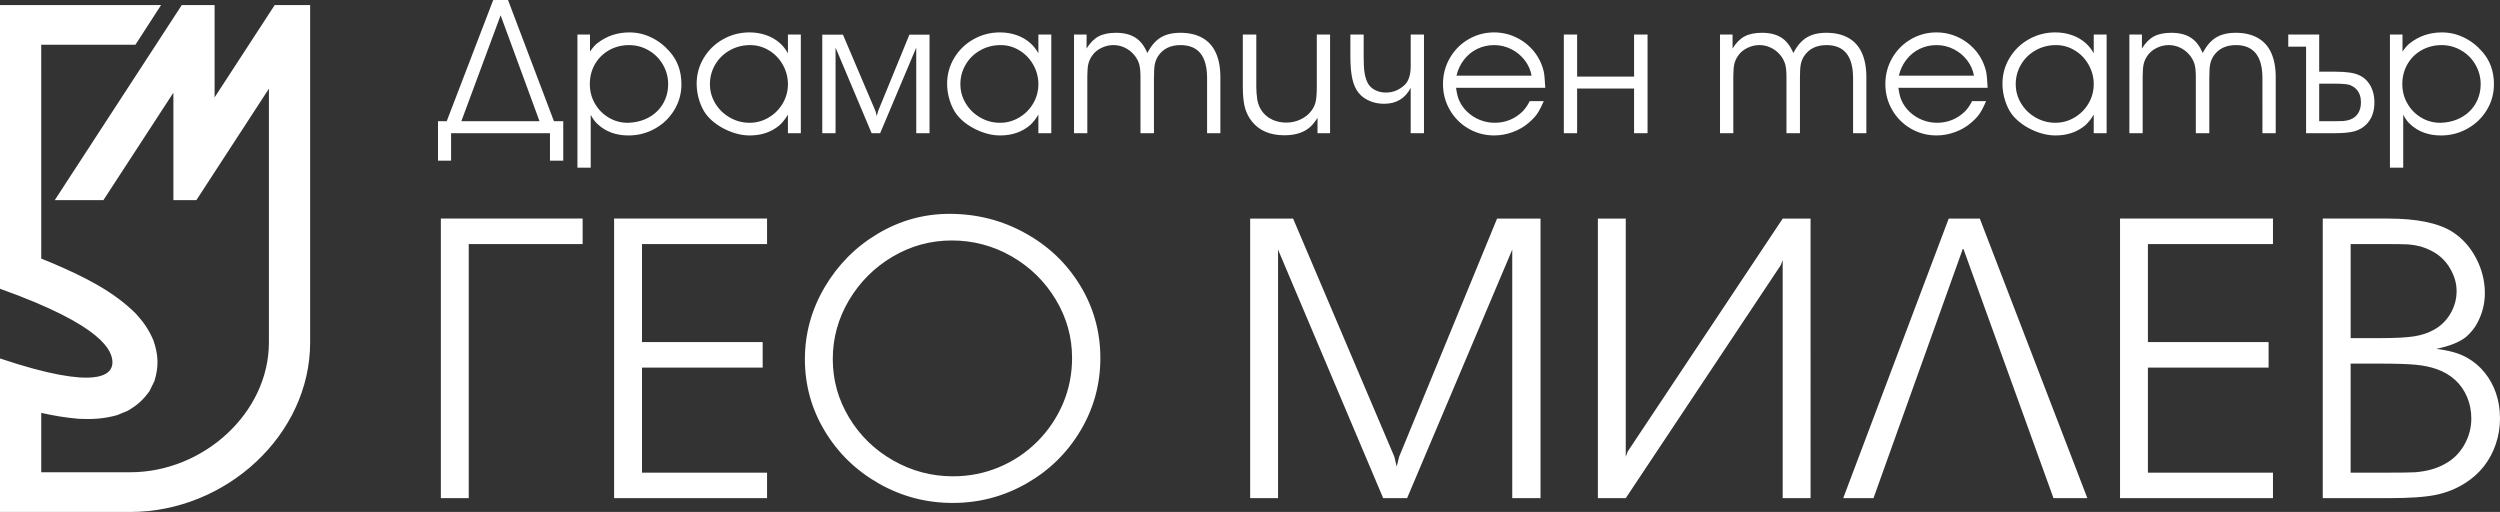 <?xml version="1.0" encoding="utf-8"?>
<!-- Generator: Adobe Illustrator 26.0.2, SVG Export Plug-In . SVG Version: 6.00 Build 0)  -->
<svg version="1.1" id="Layer_1" xmlns="http://www.w3.org/2000/svg" xmlns:xlink="http://www.w3.org/1999/xlink" x="0px" y="0px"
	 viewBox="0 0 230 47.1" style="enable-background:new 0 0 230 47.1;" xml:space="preserve">
<rect x="0" y="0" width="230" height="47.1" fill="#333333" stroke="none"/>
<style type="text/css">
	.st0{fill-rule:evenodd;clip-rule:evenodd;fill:#FFFFFF;}
</style>
<path class="st0" d="M11.98,47.1c8.825,0,16.553-7.105,16.553-15.601l0-31.033l-3.256,0l-0.003,0h-0.002
	l-0.294,0.451l-0.238,0.364v0.002l-4.997,7.677l0-8.493l-3.015,0h-0.002h-0.003L5.037,18.413l4.476,0l6.439-9.885
	l0,6.256l0,2.241l0,1.389l2.113,0L24.74,8.159l-0,23.34c0,6.486-6.023,11.948-12.759,11.948l-8.188,0l0-5.462
	c1.135,0.255,2.284,0.448,3.451,0.545c1.246,0.06,2.317,0,3.521-0.333l0.97-0.398
	c0.886-0.512,1.434-1.001,2.022-1.822l0.453-0.926c0.411-1.335,0.36-2.426-0.097-3.739
	c-0.399-0.951-0.905-1.679-1.605-2.447c-2.126-2.127-4.898-3.456-7.659-4.644
	c-0.356-0.145-0.697-0.291-1.056-0.433L3.792,4.118l8.665,0l2.362-3.652l-11.027,0l-1.747,0l-2.045,0l-0,26.099
	c9.502,3.393,10.343,5.713,10.344,6.788C10.346,34.426,9.098,36.027,0,32.978l0,14.122L11.98,47.1L11.98,47.1z
	 M40.295,11.153h0.803L45.376,0h1.362l4.225,11.153h0.855v3.631h-1.222v-2.531H41.5v2.531h-1.205V11.153
	L40.295,11.153z M49.636,11.153l-3.579-9.745l-3.614,9.745H49.636L49.636,11.153z M53.124,3.174h1.155v1.571
	c0.256-0.37,0.483-0.626,0.681-0.771c0.847-0.66,1.83-0.992,2.947-0.992c0.692,0,1.359,0.151,1.999,0.457
	c0.643,0.305,1.211,0.742,1.702,1.306c0.722,0.809,1.083,1.81,1.083,3.003c0,0.861-0.218,1.65-0.655,2.372
	c-0.437,0.722-1.027,1.292-1.775,1.711c-0.748,0.422-1.56,0.631-2.438,0.631c-1.144,0-2.086-0.343-2.828-1.03
	c-0.221-0.189-0.437-0.477-0.649-0.87v4.865h-1.222V3.174L53.124,3.174z M57.824,11.296
	c0.532-0.023,1.021-0.122,1.464-0.302c0.445-0.18,0.829-0.428,1.158-0.748c0.329-0.32,0.579-0.692,0.757-1.115
	c0.177-0.425,0.268-0.884,0.268-1.382c0-0.646-0.16-1.245-0.48-1.801c-0.323-0.556-0.759-0.995-1.315-1.315
	c-0.556-0.323-1.155-0.483-1.801-0.483c-0.675,0-1.289,0.157-1.842,0.469c-0.553,0.314-0.986,0.742-1.301,1.289
	c-0.311,0.544-0.469,1.152-0.469,1.825c0,0.652,0.154,1.248,0.466,1.789c0.311,0.544,0.733,0.975,1.269,1.295
	c0.535,0.32,1.12,0.48,1.754,0.48H57.824L57.824,11.296z M73.676,3.174v9.078h-1.187v-1.708
	c-0.224,0.381-0.474,0.701-0.751,0.96c-0.748,0.637-1.667,0.957-2.758,0.957c-0.725,0-1.461-0.18-2.214-0.541
	c-0.751-0.361-1.344-0.821-1.784-1.376c-0.273-0.358-0.489-0.792-0.649-1.304c-0.16-0.509-0.241-1.018-0.241-1.528
	c0-0.855,0.215-1.647,0.649-2.371c0.434-0.728,1.024-1.301,1.775-1.726c0.748-0.422,1.56-0.634,2.433-0.634
	c0.547,0,1.065,0.084,1.548,0.256c0.486,0.169,0.905,0.416,1.26,0.736c0.271,0.239,0.515,0.547,0.733,0.928V3.174
	H73.676L73.676,3.174z M69.014,4.149c-0.681,0-1.304,0.16-1.871,0.48c-0.57,0.32-1.016,0.754-1.341,1.306
	c-0.326,0.553-0.489,1.155-0.489,1.813c0,0.634,0.166,1.222,0.495,1.766c0.329,0.544,0.774,0.978,1.336,1.298
	c0.562,0.323,1.17,0.483,1.819,0.483c0.625,0,1.21-0.16,1.754-0.483c0.544-0.32,0.975-0.754,1.295-1.298
	c0.317-0.544,0.477-1.132,0.477-1.766c0-0.64-0.157-1.236-0.471-1.792c-0.314-0.556-0.736-0.998-1.272-1.321
	C70.213,4.312,69.637,4.149,69.014,4.149L69.014,4.149z M75.649,12.253V3.192h1.903l3.003,7.053l0.108,0.434
	l0.119-0.451l2.881-7.036h1.854v9.061h-1.222V4.379l-3.32,7.874h-0.786L76.871,4.379v7.874H75.649L75.649,12.253z
	 M96.718,3.174v9.078h-1.187v-1.708c-0.224,0.381-0.474,0.701-0.751,0.96c-0.748,0.637-1.667,0.957-2.758,0.957
	c-0.725,0-1.461-0.18-2.214-0.541c-0.751-0.361-1.344-0.821-1.784-1.376c-0.273-0.358-0.489-0.792-0.649-1.304
	c-0.16-0.509-0.241-1.018-0.241-1.528c0-0.855,0.215-1.647,0.649-2.371c0.434-0.728,1.024-1.301,1.775-1.726
	c0.748-0.422,1.56-0.634,2.433-0.634c0.547,0,1.065,0.084,1.548,0.256c0.486,0.169,0.905,0.416,1.26,0.736
	c0.271,0.239,0.515,0.547,0.733,0.928V3.174H96.718L96.718,3.174z M92.056,4.149c-0.681,0-1.304,0.16-1.871,0.48
	C89.615,4.949,89.17,5.383,88.844,5.936c-0.326,0.553-0.489,1.155-0.489,1.813c0,0.634,0.166,1.222,0.495,1.766
	c0.329,0.544,0.774,0.978,1.336,1.298c0.562,0.323,1.17,0.483,1.819,0.483c0.625,0,1.21-0.16,1.754-0.483
	c0.544-0.32,0.975-0.754,1.295-1.298c0.317-0.544,0.477-1.132,0.477-1.766c0-0.64-0.157-1.236-0.471-1.792
	c-0.314-0.556-0.736-0.998-1.272-1.321C93.255,4.312,92.679,4.149,92.056,4.149L92.056,4.149z M98.81,12.253V3.174
	h1.155v1.289c0.323-0.521,0.69-0.893,1.103-1.114c0.413-0.221,0.946-0.332,1.603-0.332
	c0.725,0,1.321,0.148,1.784,0.445c0.466,0.297,0.832,0.771,1.1,1.42c0.337-0.657,0.745-1.135,1.222-1.426
	c0.477-0.294,1.083-0.439,1.816-0.439c0.792,0,1.464,0.154,2.017,0.463c0.553,0.309,0.969,0.765,1.245,1.373
	c0.279,0.608,0.419,1.353,0.419,2.235v5.165h-1.222V7.19c0-2.028-0.815-3.041-2.441-3.041
	c-0.934,0-1.627,0.343-2.08,1.033c-0.148,0.244-0.247,0.501-0.294,0.762c-0.05,0.262-0.073,0.675-0.073,1.245
	v5.063h-1.24v-5.188c0-0.501-0.041-0.89-0.119-1.167c-0.107-0.343-0.282-0.646-0.518-0.908
	c-0.238-0.265-0.518-0.471-0.841-0.62c-0.323-0.148-0.66-0.221-1.016-0.221c-0.387,0-0.762,0.09-1.123,0.271
	c-0.361,0.18-0.64,0.416-0.835,0.71c-0.169,0.239-0.282,0.492-0.346,0.759c-0.061,0.271-0.093,0.661-0.093,1.176
	v5.188H98.81L98.81,12.253z M122.367,3.174v9.078h-1.155v-1.414c-0.227,0.358-0.445,0.631-0.658,0.824
	c-0.559,0.521-1.356,0.783-2.392,0.783c-1.312,0-2.311-0.425-2.988-1.274c-0.271-0.343-0.471-0.728-0.608-1.152
	c-0.151-0.495-0.227-1.184-0.227-2.063V3.174h1.24v4.784c0,0.393,0.029,0.797,0.09,1.205
	c0.076,0.434,0.236,0.806,0.477,1.123c0.244,0.317,0.553,0.562,0.931,0.733c0.378,0.172,0.797,0.259,1.26,0.259
	c0.469,0,0.914-0.099,1.333-0.3c0.419-0.198,0.754-0.471,1.004-0.821c0.183-0.244,0.308-0.521,0.373-0.823
	c0.067-0.306,0.099-0.762,0.099-1.376V3.174H122.367L122.367,3.174z M131.006,3.174v9.078h-1.222V8.083
	c-0.509,0.975-1.324,1.464-2.441,1.464c-0.454,0-0.876-0.076-1.257-0.227c-0.454-0.18-0.815-0.437-1.082-0.765
	c-0.271-0.326-0.466-0.759-0.588-1.292c-0.119-0.535-0.18-1.216-0.18-2.046V3.174h1.222v2.043
	c0,0.611,0.023,1.085,0.073,1.42c0.047,0.337,0.134,0.646,0.259,0.919c0.134,0.297,0.355,0.53,0.663,0.701
	c0.311,0.172,0.657,0.259,1.045,0.259c0.669,0,1.257-0.244,1.763-0.733c0.349-0.367,0.524-0.925,0.524-1.676
	V3.174H131.006L131.006,3.174z M142.165,8.08h-8.208c0.064,0.489,0.157,0.873,0.282,1.152
	c0.175,0.399,0.431,0.759,0.765,1.074c0.338,0.314,0.719,0.559,1.152,0.73c0.431,0.172,0.882,0.259,1.347,0.259
	c0.984,0,1.833-0.337,2.549-1.016c0.262-0.262,0.489-0.588,0.681-0.978h1.292
	c-0.227,0.527-0.434,0.922-0.614,1.181c-0.183,0.262-0.439,0.532-0.768,0.812c-0.425,0.37-0.919,0.655-1.484,0.861
	c-0.561,0.204-1.126,0.305-1.69,0.305c-0.858,0-1.647-0.209-2.369-0.628c-0.722-0.419-1.295-0.992-1.714-1.717
	c-0.422-0.727-0.631-1.522-0.631-2.386c0-0.861,0.209-1.656,0.625-2.383c0.419-0.728,0.99-1.304,1.711-1.728
	c0.725-0.425,1.51-0.637,2.36-0.637c0.716,0,1.397,0.154,2.037,0.46c0.643,0.308,1.19,0.742,1.647,1.304
	c0.431,0.538,0.727,1.149,0.89,1.833C142.08,6.838,142.127,7.338,142.165,8.08L142.165,8.08z M133.994,6.963h6.913
	c-0.09-0.518-0.303-0.992-0.634-1.423c-0.335-0.434-0.748-0.774-1.242-1.021
	c-0.497-0.247-1.018-0.37-1.562-0.37c-0.556,0-1.077,0.116-1.557,0.346c-0.48,0.233-0.887,0.564-1.219,0.992
	C134.358,5.918,134.125,6.41,133.994,6.963L133.994,6.963z M145.095,7.047h5.24V3.174h1.24v9.078h-1.24V8.147
	h-5.24v4.106h-1.222V3.174h1.222V7.047L145.095,7.047z M158.241,12.253V3.174h1.155v1.289
	c0.323-0.521,0.69-0.893,1.103-1.114c0.413-0.221,0.946-0.332,1.603-0.332c0.725,0,1.321,0.148,1.784,0.445
	c0.466,0.297,0.832,0.771,1.1,1.42c0.337-0.657,0.745-1.135,1.222-1.426c0.477-0.294,1.083-0.439,1.816-0.439
	c0.792,0,1.464,0.154,2.017,0.463c0.553,0.309,0.969,0.765,1.245,1.373c0.279,0.608,0.419,1.353,0.419,2.235v5.165
	h-1.222V7.19c0-2.028-0.815-3.041-2.441-3.041c-0.934,0-1.627,0.343-2.08,1.033
	c-0.148,0.244-0.247,0.501-0.294,0.762c-0.05,0.262-0.073,0.675-0.073,1.245v5.063h-1.24v-5.188
	c0-0.501-0.041-0.89-0.119-1.167c-0.107-0.343-0.282-0.646-0.518-0.908c-0.239-0.265-0.518-0.471-0.841-0.62
	c-0.323-0.148-0.661-0.221-1.016-0.221c-0.387,0-0.762,0.09-1.123,0.271c-0.361,0.18-0.64,0.416-0.835,0.71
	c-0.169,0.239-0.282,0.492-0.346,0.759c-0.061,0.271-0.093,0.661-0.093,1.176v5.188H158.241L158.241,12.253z
	 M182.863,8.08h-8.209c0.064,0.489,0.157,0.873,0.282,1.152c0.175,0.399,0.431,0.759,0.765,1.074
	c0.338,0.314,0.719,0.559,1.152,0.73c0.431,0.172,0.882,0.259,1.347,0.259c0.983,0,1.833-0.337,2.549-1.016
	c0.262-0.262,0.489-0.588,0.681-0.978h1.292c-0.227,0.527-0.434,0.922-0.614,1.181
	c-0.183,0.262-0.439,0.532-0.768,0.812c-0.425,0.37-0.919,0.655-1.484,0.861c-0.561,0.204-1.126,0.305-1.69,0.305
	c-0.858,0-1.647-0.209-2.369-0.628c-0.722-0.419-1.295-0.992-1.714-1.717c-0.422-0.727-0.631-1.522-0.631-2.386
	c0-0.861,0.209-1.656,0.625-2.383c0.419-0.728,0.989-1.304,1.711-1.728c0.725-0.425,1.51-0.637,2.36-0.637
	c0.716,0,1.397,0.154,2.037,0.46c0.643,0.308,1.19,0.742,1.647,1.304c0.431,0.538,0.727,1.149,0.89,1.833
	C182.779,6.838,182.825,7.338,182.863,8.08L182.863,8.08z M174.693,6.963h6.913
	c-0.09-0.518-0.303-0.992-0.634-1.423c-0.335-0.434-0.748-0.774-1.242-1.021
	c-0.497-0.247-1.018-0.37-1.562-0.37c-0.556,0-1.077,0.116-1.557,0.346c-0.48,0.233-0.887,0.564-1.219,0.992
	C175.056,5.918,174.823,6.41,174.693,6.963L174.693,6.963z M193.81,3.174v9.078h-1.187v-1.708
	c-0.224,0.381-0.474,0.701-0.751,0.96c-0.748,0.637-1.667,0.957-2.758,0.957c-0.725,0-1.461-0.18-2.214-0.541
	c-0.751-0.361-1.344-0.821-1.784-1.376c-0.273-0.358-0.489-0.792-0.649-1.304c-0.16-0.509-0.241-1.018-0.241-1.528
	c0-0.855,0.215-1.647,0.649-2.371c0.434-0.728,1.024-1.301,1.775-1.726c0.748-0.422,1.56-0.634,2.433-0.634
	c0.547,0,1.065,0.084,1.548,0.256c0.486,0.169,0.905,0.416,1.26,0.736c0.271,0.239,0.515,0.547,0.733,0.928V3.174
	H193.81L193.81,3.174z M189.148,4.149c-0.681,0-1.304,0.16-1.871,0.48c-0.57,0.32-1.016,0.754-1.341,1.306
	c-0.326,0.553-0.489,1.155-0.489,1.813c0,0.634,0.166,1.222,0.495,1.766c0.329,0.544,0.774,0.978,1.336,1.298
	c0.562,0.323,1.17,0.483,1.819,0.483c0.625,0,1.21-0.16,1.754-0.483c0.544-0.32,0.975-0.754,1.295-1.298
	c0.317-0.544,0.477-1.132,0.477-1.766c0-0.64-0.157-1.236-0.471-1.792c-0.314-0.556-0.736-0.998-1.272-1.321
	C190.347,4.312,189.771,4.149,189.148,4.149L189.148,4.149z M195.902,12.253V3.174h1.155v1.289
	c0.323-0.521,0.69-0.893,1.103-1.114c0.413-0.221,0.946-0.332,1.603-0.332c0.725,0,1.321,0.148,1.784,0.445
	c0.466,0.297,0.832,0.771,1.1,1.42c0.337-0.657,0.745-1.135,1.222-1.426c0.477-0.294,1.083-0.439,1.816-0.439
	c0.792,0,1.464,0.154,2.017,0.463c0.553,0.309,0.969,0.765,1.245,1.373c0.279,0.608,0.419,1.353,0.419,2.235v5.165
	h-1.222V7.19c0-2.028-0.815-3.041-2.441-3.041c-0.934,0-1.627,0.343-2.08,1.033
	c-0.148,0.244-0.247,0.501-0.294,0.762c-0.05,0.262-0.073,0.675-0.073,1.245v5.063h-1.24v-5.188
	c0-0.501-0.041-0.89-0.119-1.167c-0.107-0.343-0.282-0.646-0.518-0.908c-0.238-0.265-0.518-0.471-0.841-0.62
	c-0.323-0.148-0.66-0.221-1.016-0.221c-0.387,0-0.762,0.09-1.123,0.271c-0.361,0.18-0.64,0.416-0.835,0.71
	c-0.169,0.239-0.282,0.492-0.346,0.759c-0.061,0.271-0.093,0.661-0.093,1.176v5.188H195.902L195.902,12.253z
	 M213.366,6.596h1.484c0.978,0,1.693,0.099,2.147,0.3c0.297,0.125,0.553,0.308,0.774,0.556
	c0.221,0.247,0.387,0.541,0.503,0.876c0.114,0.334,0.172,0.701,0.172,1.094c0,0.853-0.25,1.53-0.751,2.031
	c-0.297,0.294-0.652,0.5-1.071,0.62c-0.422,0.119-1.013,0.18-1.778,0.18h-2.686V4.292H210.52V3.174h2.846
	V6.596L213.366,6.596z M213.366,7.696v3.457h1.1h0.3c0.276-0.012,0.544-0.017,0.8-0.017
	c0.23-0.021,0.434-0.061,0.614-0.122c0.323-0.108,0.576-0.3,0.756-0.576c0.18-0.277,0.271-0.614,0.271-1.016
	c0-0.489-0.128-0.876-0.384-1.167c-0.148-0.18-0.361-0.323-0.643-0.437c-0.256-0.081-0.727-0.122-1.414-0.122
	h-0.3H213.366L213.366,7.696z M219.875,3.174h1.155v1.571c0.256-0.37,0.483-0.626,0.681-0.771
	c0.847-0.66,1.83-0.992,2.947-0.992c0.693,0,1.359,0.151,1.999,0.457c0.643,0.305,1.211,0.742,1.702,1.306
	c0.722,0.809,1.083,1.81,1.083,3.003c0,0.861-0.218,1.65-0.655,2.372c-0.437,0.722-1.027,1.292-1.775,1.711
	c-0.748,0.422-1.56,0.631-2.438,0.631c-1.144,0-2.086-0.343-2.828-1.03c-0.221-0.189-0.437-0.477-0.649-0.87
	v4.865h-1.222V3.174L219.875,3.174z M224.574,11.296c0.532-0.023,1.021-0.122,1.464-0.302
	c0.445-0.18,0.829-0.428,1.158-0.748c0.329-0.32,0.579-0.692,0.757-1.115c0.177-0.425,0.268-0.884,0.268-1.382
	c0-0.646-0.16-1.245-0.48-1.801c-0.323-0.556-0.759-0.995-1.315-1.315c-0.556-0.323-1.155-0.483-1.801-0.483
	c-0.675,0-1.289,0.157-1.842,0.469c-0.553,0.314-0.986,0.742-1.301,1.289c-0.311,0.544-0.469,1.152-0.469,1.825
	c0,0.652,0.154,1.248,0.466,1.789c0.311,0.544,0.733,0.975,1.269,1.295c0.535,0.32,1.12,0.48,1.754,0.48H224.574
	L224.574,11.296z M43.123,45.831h-2.565V20.108h13.045v2.345H43.123V45.831L43.123,45.831z M56.498,45.831V20.108
	h14.071v2.345H59.063v9.02h11.103v2.345H59.063v9.667h11.506v2.345H56.498L56.498,45.831z M87.351,19.674
	c2.516,0,4.843,0.592,6.974,1.777c2.138,1.179,3.823,2.791,5.057,4.824c1.234,2.034,1.85,4.251,1.85,6.663
	c0,2.412-0.611,4.641-1.832,6.687c-1.221,2.046-2.876,3.664-4.965,4.855c-2.088,1.191-4.348,1.79-6.791,1.79
	c-2.424,0-4.684-0.592-6.785-1.783c-2.095-1.191-3.756-2.797-4.977-4.831c-1.222-2.028-1.832-4.232-1.832-6.614
	c0-2.345,0.604-4.556,1.82-6.62c1.215-2.064,2.846-3.707,4.886-4.922C82.801,20.285,85,19.674,87.351,19.674
	L87.351,19.674z M87.565,22.123c-1.942,0-3.756,0.495-5.435,1.484c-1.679,0.989-3.017,2.327-4.019,4.006
	c-0.995,1.679-1.496,3.487-1.496,5.423c0,1.93,0.501,3.719,1.496,5.374c0.995,1.655,2.345,2.974,4.049,3.945
	c1.71,0.977,3.548,1.466,5.521,1.466c1.484,0,2.895-0.281,4.226-0.837c1.331-0.556,2.504-1.343,3.518-2.351
	c1.008-1.008,1.796-2.174,2.363-3.493c0.562-1.325,0.843-2.73,0.843-4.208c0-1.918-0.501-3.707-1.502-5.374
	c-1.002-1.667-2.357-2.992-4.055-3.97C91.369,22.611,89.531,22.123,87.565,22.123L87.565,22.123z M128.281,42.02
	l0.214,0.91l0.226-0.91l9.008-21.906h4v25.717h-2.602V22.966l-9.674,22.865h-2.199l-9.674-22.865v22.865h-2.565
	v-25.717h3.951L128.281,42.02L128.281,42.02z M166.572,45.831h-2.565V23.924l-0.177,0.47l-14.26,21.436h-2.565
	v-25.717h2.565v21.906l0.177-0.476l14.26-21.43h2.565V45.831L166.572,45.831z M180.606,22.819l-8.245,23.011h-2.785
	l9.704-25.717h2.864l9.893,25.717h-3.115L180.606,22.819L180.606,22.819z M195.043,45.831V20.108h14.071v2.345h-11.506
	v9.02h11.103v2.345h-11.103v9.667h11.506v2.345H195.043L195.043,45.831z M213.694,45.831V20.108h6.009
	c2.638,0,4.605,0.403,5.899,1.209c0.91,0.58,1.643,1.386,2.186,2.412c0.544,1.032,0.818,2.113,0.818,3.237
	c0,0.947-0.22,1.838-0.659,2.681c-0.232,0.47-0.586,0.922-1.069,1.35c-0.592,0.476-1.508,0.843-2.742,1.099
	c1.203,0.146,2.143,0.415,2.821,0.806c0.629,0.348,1.173,0.806,1.631,1.374c0.458,0.562,0.806,1.203,1.05,1.918
	C229.878,36.908,230,37.665,230,38.471c0,0.831-0.128,1.619-0.379,2.363c-0.251,0.751-0.611,1.429-1.087,2.046
	c-0.476,0.611-1.057,1.13-1.728,1.557c-0.825,0.525-1.728,0.892-2.718,1.093
	c-0.989,0.202-2.437,0.299-4.348,0.299H213.694L213.694,45.831z M216.259,43.485h3.188
	c1.417,0,2.333-0.012,2.748-0.037c1.05-0.085,1.942-0.33,2.675-0.733c0.769-0.397,1.374-0.983,1.82-1.746
	c0.446-0.769,0.672-1.588,0.672-2.467c0-0.696-0.128-1.35-0.385-1.966c-0.257-0.611-0.623-1.142-1.105-1.582
	c-0.482-0.44-1.05-0.769-1.698-0.995c-0.574-0.202-1.215-0.336-1.93-0.403
	c-0.709-0.067-1.802-0.104-3.274-0.104h-2.712V43.485L216.259,43.485z M216.259,31.106h2.785
	c1.362,0,2.382-0.055,3.066-0.165c0.69-0.11,1.295-0.311,1.814-0.605c0.635-0.348,1.142-0.843,1.521-1.49
	c0.373-0.647,0.562-1.337,0.562-2.07c0-0.684-0.189-1.356-0.562-2.015c-0.372-0.66-0.867-1.173-1.49-1.539
	c-0.373-0.226-0.806-0.409-1.288-0.556c-0.403-0.098-0.776-0.159-1.118-0.183
	c-0.342-0.018-1.099-0.031-2.284-0.031h-3.005V31.106L216.259,31.106z"/>
</svg>

